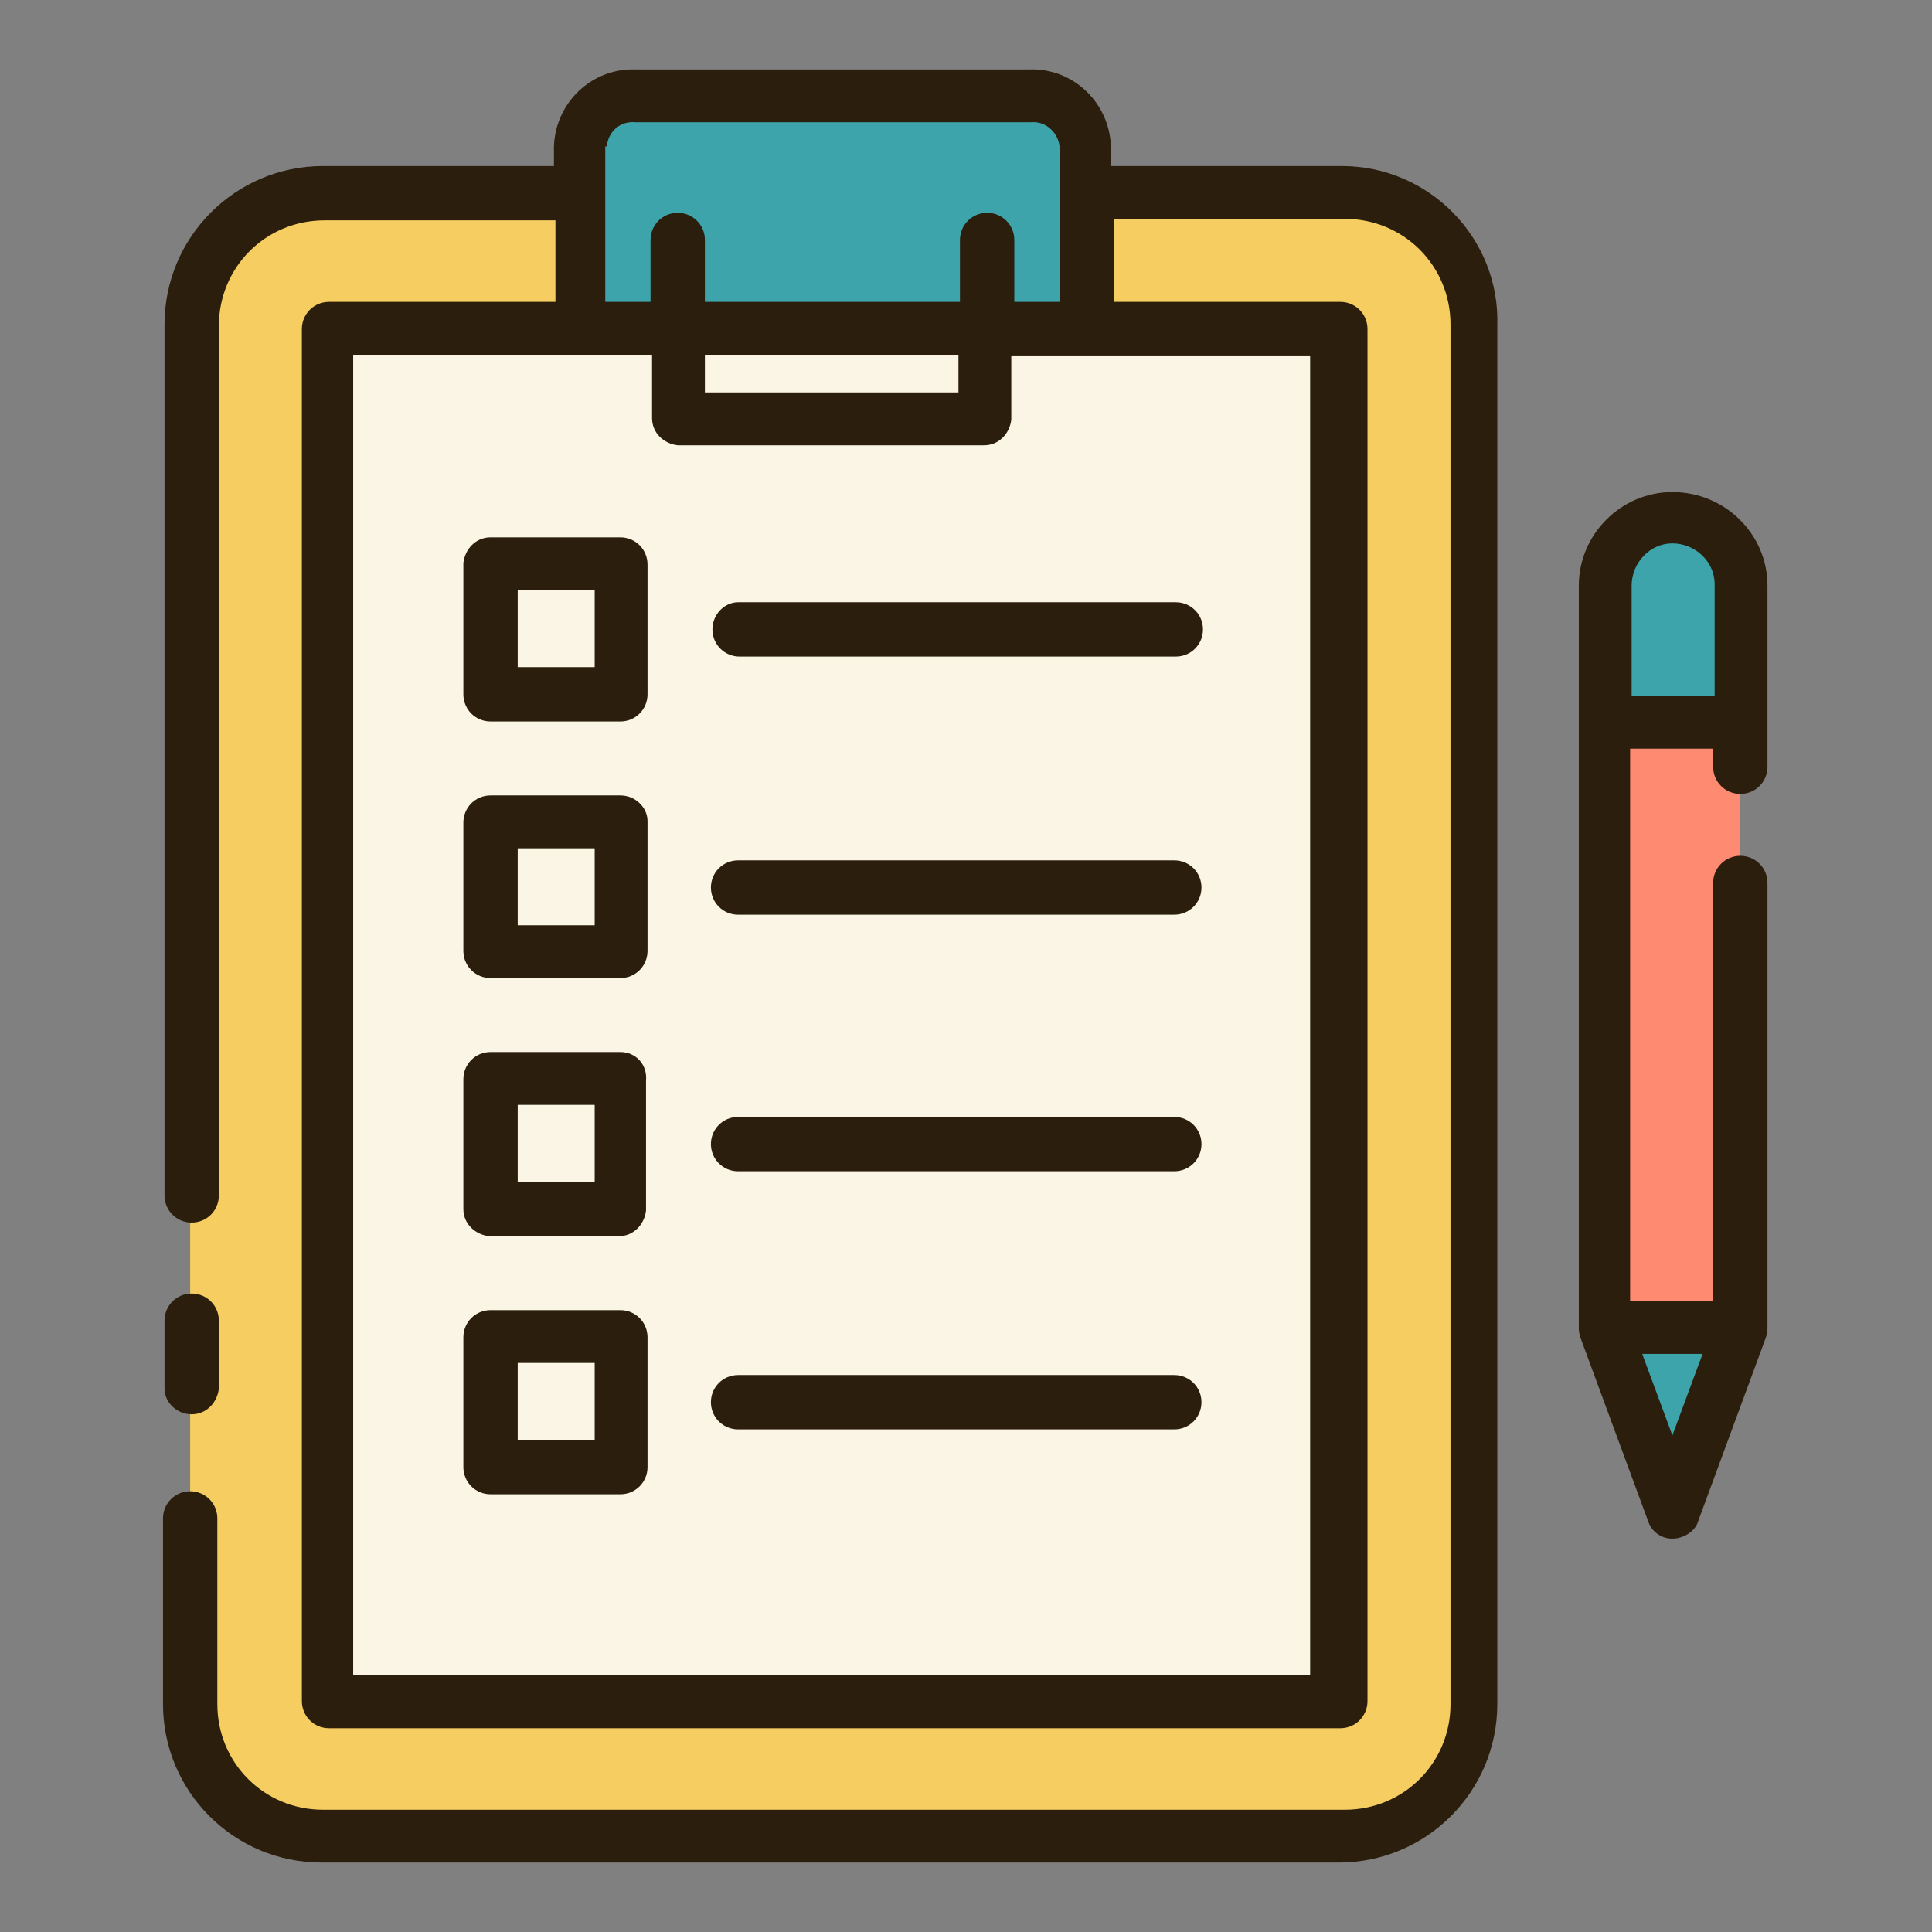 <svg id="Layer_1" enable-background="new 0 0 128 128" height="512" viewBox="0 0 128 128" width="512" xmlns="http://www.w3.org/2000/svg"><rect x="0" y="0" width="128" height="128" fill="#808080" stroke="none"/><g><path d="m21.4 12.8h67.4c4.8 0 8.8 3.9 8.8 8.8v91.4c0 4.8-3.9 8.8-8.8 8.8h-67.4c-4.8 0-8.8-3.9-8.8-8.8v-91.4c.1-4.9 4-8.8 8.8-8.8z" fill="#f6cd61"/><path d="m21.7 21.8h67v90.9h-67z" fill="#faf5e4"/><path d="m38.5 21.8v-12.1c.1-1.9 1.7-3.4 3.6-3.4h26.2c1.9-.1 3.5 1.4 3.6 3.4v12.1z" fill="#3da4ab"/><path d="m106.3 88v-49.1c0-2.5 2-4.5 4.5-4.5 2.5 0 4.5 2 4.5 4.5v49.1z" fill="#fe8a71"/><path d="m110.8 100.1-4.5-12.1h9z" fill="#3da4ab"/><path d="m115.3 38.9v9h-9v-9c0-2.5 2-4.5 4.5-4.5s4.5 2 4.5 4.5z" fill="#3da4ab"/><g fill="#2b1e0c"><path d="m12.7 93.7c1 0 1.7-.8 1.8-1.7v-4.5c0-1-.8-1.8-1.8-1.8s-1.8.8-1.8 1.8v4.5c0 .9.8 1.7 1.8 1.7z"/><path d="m88.9 11h-15.3v-1.3c-.1-2.9-2.5-5.2-5.4-5.1h-26.1c-2.9-.1-5.3 2.2-5.4 5.1v1.3h-15.3c-5.8 0-10.5 4.7-10.5 10.5v57.7c0 1 .8 1.8 1.8 1.8s1.8-.8 1.8-1.8v-57.6c0-3.9 3.1-7 7-7h15.3v5.4h-15c-1 0-1.8.8-1.8 1.8v90.9c0 1 .8 1.8 1.8 1.8h67c1 0 1.8-.8 1.8-1.8v-90.9c0-1-.8-1.8-1.8-1.8h-15v-5.5h15.3c3.9 0 7 3.1 7 7v91.4c0 3.9-3.1 7-7 7h-67.7c-3.9 0-7-3.1-7-7v-12.3c0-1-.8-1.8-1.8-1.8s-1.8.8-1.8 1.8v12.3c0 5.8 4.7 10.5 10.5 10.5h67.4c5.8 0 10.5-4.7 10.5-10.5v-91.3c.2-5.8-4.5-10.6-10.3-10.6zm-48.7-1.3c.1-1 .9-1.7 1.9-1.6h26.2c1-.1 1.8.7 1.9 1.6v10.3h-3v-4.1c0-1-.8-1.8-1.8-1.8s-1.8.8-1.8 1.8v4.1h-16.9v-4.1c0-1-.8-1.8-1.8-1.8s-1.8.8-1.8 1.8v4.1h-3v-10.3zm6.5 13.8h16.8v2.5h-16.8zm40.2 87.5h-63.5v-87.5h19.8v4.2c0 1 .8 1.7 1.7 1.8h20.3c1 0 1.7-.8 1.8-1.7v-4.2h19.8v87.4z"/><path d="m41.1 35.6h-8.6c-1 0-1.7.8-1.8 1.7v8.7c0 1 .8 1.8 1.8 1.8h8.6c1 0 1.8-.8 1.8-1.8v-8.6c0-1-.8-1.8-1.8-1.8zm-1.7 8.6h-5.1v-5.1h5.1z"/><path d="m41.1 52.7h-8.6c-1 0-1.8.8-1.8 1.8v8.5c0 1 .8 1.8 1.8 1.8h8.6c1 0 1.8-.8 1.8-1.8v-8.6c0-.9-.8-1.7-1.8-1.7zm-1.7 8.6h-5.1v-5.1h5.1z"/><path d="m41.1 69.7h-8.6c-1 0-1.8.8-1.8 1.8v8.6c0 1 .8 1.7 1.7 1.8h8.6c1 0 1.7-.8 1.8-1.7v-8.6c.1-1.1-.7-1.9-1.7-1.9zm-1.7 8.6h-5.1v-5.1h5.1z"/><path d="m41.1 86.8h-8.6c-1 0-1.8.8-1.8 1.8v8.6c0 1 .8 1.8 1.8 1.8h8.6c1 0 1.8-.8 1.8-1.8v-8.6c0-1-.8-1.8-1.8-1.8zm-1.7 8.6h-5.1v-5.1h5.1z"/><path d="m47.2 41.7c0 1 .8 1.8 1.8 1.8h28.9c1 0 1.8-.8 1.8-1.8s-.8-1.8-1.8-1.8h-29c-.9 0-1.7.8-1.7 1.8z"/><path d="m77.8 57h-28.9c-1 0-1.8.8-1.8 1.8s.8 1.8 1.8 1.8h28.9c1 0 1.8-.8 1.8-1.8s-.8-1.8-1.8-1.8z"/><path d="m77.8 74h-28.9c-1 0-1.8.8-1.8 1.8s.8 1.8 1.8 1.8h28.9c1 0 1.8-.8 1.8-1.8s-.8-1.8-1.8-1.8z"/><path d="m77.8 91.1h-28.9c-1 0-1.8.8-1.8 1.8s.8 1.8 1.8 1.8h28.9c1 0 1.8-.8 1.8-1.8s-.8-1.8-1.8-1.8z"/><path d="m110.8 32.6c-3.4 0-6.2 2.8-6.2 6.2v49.2c0 .3.1.6.1.6l4.5 12.2c.3.9 1.3 1.4 2.3 1 .5-.2.9-.6 1-1l4.5-12.2s.1-.3.1-.6v-29.5c0-1-.8-1.8-1.8-1.8s-1.8.8-1.8 1.8v27.7h-5.5v-36.6h5.5v1.2c0 1 .8 1.8 1.8 1.8s1.8-.8 1.8-1.8v-12c0-3.4-2.8-6.2-6.3-6.2zm2 57.1-2 5.4-2-5.4zm-4.7-43.6v-7.3c0-1.5 1.2-2.8 2.7-2.8s2.8 1.2 2.8 2.7v.1 7.3z"/></g></g></svg>